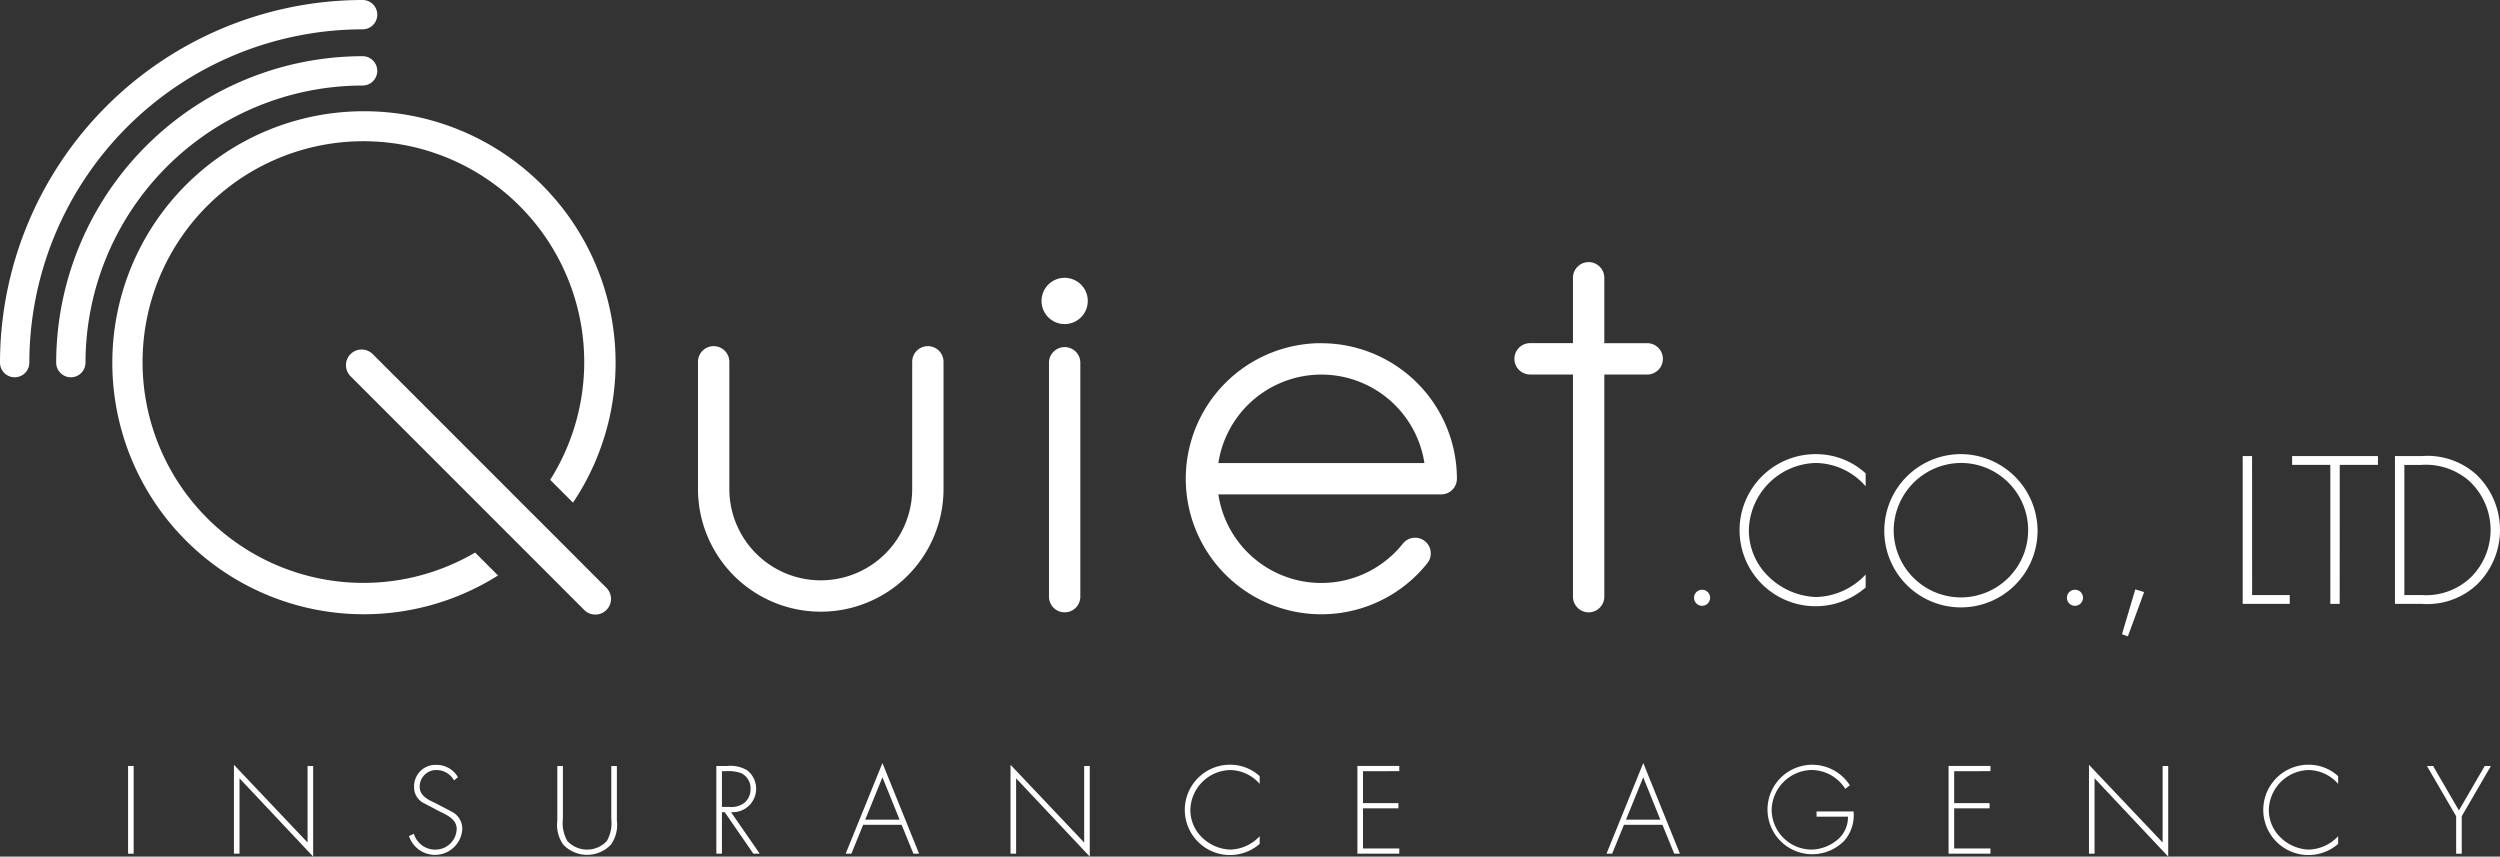 <svg xmlns="http://www.w3.org/2000/svg" xmlns:xlink="http://www.w3.org/1999/xlink" width="240" height="82.234" viewBox="0 0 240 82.234"><rect x="0" y="0" width="240" height="82.234" fill="#333333" stroke="none"/><defs><clipPath id="a"><rect width="240" height="82.234" fill="none"/></clipPath></defs><g clip-path="url(#a)"><path d="M705.537,200.418a13.013,13.013,0,1,0,10.175,21.119,1.5,1.5,0,1,0-2.352-1.876,10,10,0,0,1-17.716-4.726h21.4a1.507,1.507,0,0,0,1.505-1.5,13.026,13.026,0,0,0-13.01-13.012m-9.893,11.507a10.006,10.006,0,0,1,19.783,0Z" transform="translate(-578.685 -167.473)" fill="#fff"/><path d="M89.883,64.967a24.145,24.145,0,1,0,12.86,44.566l-2.2-2.2a21.2,21.2,0,1,1,7.208-6.98l2.189,2.188A24.133,24.133,0,0,0,89.883,64.967" transform="translate(-54.932 -54.288)" fill="#fff"/><path d="M221.665,221.6l-2.148-2.146-9.281-9.283-5.617-5.617a1.5,1.5,0,0,0-2.127,2.128l5.617,5.618,9.258,9.259,2.136,2.136,5.423,5.424a1.5,1.5,0,1,0,2.127-2.128Z" transform="translate(-168.838 -170.56)" fill="#fff"/><path d="M897.187,160.876H893.07V154.6a1.5,1.5,0,0,0-3.009,0v6.274h-4.116a1.505,1.505,0,0,0,0,3.01h4.116v21.328a1.5,1.5,0,0,0,3.009,0V163.887h4.117a1.505,1.505,0,0,0,0-3.01" transform="translate(-739.056 -127.932)" fill="#fff"/><path d="M429.68,202.151a1.505,1.505,0,0,0-1.5,1.505v12.2a8.777,8.777,0,1,1-17.555,0v-12.2a1.5,1.5,0,1,0-3.009,0v12.2a11.786,11.786,0,1,0,23.572,0v-12.2a1.505,1.505,0,0,0-1.5-1.505" transform="translate(-340.609 -168.921)" fill="#fff"/><path d="M614.123,202.7a1.505,1.505,0,0,0-1.505,1.5v22.459a1.5,1.5,0,0,0,3.01,0V204.2a1.505,1.505,0,0,0-1.5-1.5" transform="translate(-511.916 -169.379)" fill="#fff"/><path d="M610.487,162.252a2.22,2.22,0,1,0,2.219,2.22,2.22,2.22,0,0,0-2.219-2.22" transform="translate(-508.279 -135.581)" fill="#fff"/><path d="M990.881,345.191a.771.771,0,1,1-.771-.771.763.763,0,0,1,.771.771" transform="translate(-826.711 -287.804)" fill="#fff"/><path d="M1028,268.3a6.474,6.474,0,0,0-4.76-2.239,6.591,6.591,0,0,0-6.454,6.529,6.176,6.176,0,0,0,1.9,4.384,6.884,6.884,0,0,0,4.553,1.957,6.746,6.746,0,0,0,4.76-2.163v1.242a7.3,7.3,0,1,1-4.7-12.795,7.037,7.037,0,0,1,4.7,1.844Z" transform="translate(-848.896 -221.616)" fill="#fff"/><path d="M1115.171,272.494a7.357,7.357,0,1,1-7.356-7.282,7.389,7.389,0,0,1,7.356,7.282m-13.81,0a6.453,6.453,0,1,0,6.453-6.434,6.5,6.5,0,0,0-6.453,6.434" transform="translate(-919.565 -221.616)" fill="#fff"/><path d="M1208.655,345.191a.771.771,0,1,1-.771-.771.763.763,0,0,1,.771.771" transform="translate(-1008.688 -287.804)" fill="#fff"/><path d="M1241.393,344.453l-1.561,4.252-.565-.207,1.28-4.309Z" transform="translate(-1035.557 -287.612)" fill="#fff"/><path d="M1310.664,279.7h3.613v.846h-4.516V266.357h.9Z" transform="translate(-1094.462 -222.573)" fill="#fff"/><path d="M1343.169,280.543h-.9V267.2H1338.6v-.847h8.241v.847h-3.668Z" transform="translate(-1118.558 -222.573)" fill="#fff"/><path d="M1398.681,266.357h2.559a7.01,7.01,0,0,1,5.268,1.787,7.339,7.339,0,0,1,.075,10.518,6.98,6.98,0,0,1-5.343,1.881h-2.559Zm2.54,13.34a6.237,6.237,0,0,0,4.76-1.712,6.412,6.412,0,0,0-.169-9.238,6.3,6.3,0,0,0-4.591-1.542h-1.637V279.7Z" transform="translate(-1168.766 -222.573)" fill="#fff"/><path d="M34.226,63.644h0a1.408,1.408,0,0,1-1.409-1.408A29.45,29.45,0,0,1,62.232,32.82a1.408,1.408,0,0,1,0,2.816,26.63,26.63,0,0,0-26.6,26.6,1.408,1.408,0,0,1-1.408,1.408" transform="translate(-27.423 -27.425)" fill="#fff"/><path d="M1.408,36.219h0A1.408,1.408,0,0,1,0,34.811,34.85,34.85,0,0,1,34.81,0a1.408,1.408,0,0,1,0,2.816A32.031,32.031,0,0,0,2.817,34.811a1.408,1.408,0,0,1-1.409,1.408" fill="#fff"/><rect width="0.536" height="8.422" transform="translate(12.295 73.533)" fill="#fff"/><path d="M144.223,455.467l-7.07-7.517v7.238h-.536v-8.533l7.07,7.461v-7.349h.536Z" transform="translate(-114.16 -373.233)" fill="#fff"/><path d="M243.18,448.151a1.924,1.924,0,0,0-1.709-.994,1.583,1.583,0,0,0-1.586,1.609c0,.882.838,1.251,1.519,1.575l1.609.838a1.839,1.839,0,0,1,.96,1.675,2.626,2.626,0,0,1-5.116.637l.469-.212a2.141,2.141,0,0,0,2.033,1.519,2.048,2.048,0,0,0,2.077-1.988c0-.95-.971-1.352-1.7-1.709l-1.519-.8a1.687,1.687,0,0,1-.871-1.508,2.059,2.059,0,0,1,2.156-2.133,2.361,2.361,0,0,1,2.055,1.184Z" transform="translate(-199.594 -373.233)" fill="#fff"/><path d="M330.659,447.333h.536v5.249a3.282,3.282,0,0,1-.57,2.3,3.158,3.158,0,0,1-4.579,0,3.282,3.282,0,0,1-.57-2.3v-5.249h.536v5.093a3.431,3.431,0,0,0,.436,2.122,2.594,2.594,0,0,0,3.775,0,3.434,3.434,0,0,0,.435-2.122Z" transform="translate(-271.974 -373.8)" fill="#fff"/><path d="M422.513,455.755H421.9l-2.747-3.987h-.269v3.987h-.536v-8.422h1.05a3.1,3.1,0,0,1,1.921.425,2.253,2.253,0,0,1-1.563,4.01Zm-2.948-4.49a2.1,2.1,0,0,0,1.474-.391,1.686,1.686,0,0,0,.592-1.329,1.608,1.608,0,0,0-.893-1.519,3.606,3.606,0,0,0-1.508-.19h-.346v3.429Z" transform="translate(-349.579 -373.8)" fill="#fff"/><path d="M495.564,451.564l-1.128,2.77h-.548l3.529-8.7,3.519,8.7h-.547l-1.129-2.77ZM497.417,447l-1.653,4.066h3.3Z" transform="translate(-412.703 -372.38)" fill="#fff"/><path d="M597.763,455.467l-7.071-7.517v7.238h-.536v-8.533l7.071,7.461v-7.349h.536Z" transform="translate(-493.146 -373.233)" fill="#fff"/><path d="M699.117,448.486a3.844,3.844,0,0,0-2.826-1.329,3.913,3.913,0,0,0-3.831,3.876,3.666,3.666,0,0,0,1.128,2.6,4.087,4.087,0,0,0,2.7,1.161,4.005,4.005,0,0,0,2.826-1.284v.737a4.335,4.335,0,1,1-2.792-7.6,4.175,4.175,0,0,1,2.792,1.095Z" transform="translate(-578.186 -373.233)" fill="#fff"/><path d="M793.281,447.835V450.9h3.4v.5h-3.4v3.853h3.484v.5h-4.021v-8.422h4.021v.5Z" transform="translate(-662.433 -373.8)" fill="#fff"/><path d="M939.871,451.564l-1.128,2.77H938.2l3.529-8.7,3.518,8.7H944.7l-1.128-2.77ZM941.725,447l-1.653,4.066h3.295Z" transform="translate(-783.975 -372.38)" fill="#fff"/><path d="M1039.8,451.133a3.712,3.712,0,0,1-.882,2.8,4.294,4.294,0,1,1,.525-5.316l-.436.346a3.857,3.857,0,0,0-3.25-1.81,3.915,3.915,0,0,0-3.82,3.82,3.847,3.847,0,0,0,3.82,3.82,4.025,4.025,0,0,0,2.48-.927,2.812,2.812,0,0,0,1.027-2.234h-3.016v-.5Z" transform="translate(-861.859 -373.233)" fill="#fff"/><path d="M1138.531,447.835V450.9h3.4v.5h-3.4v3.853h3.484v.5h-4.021v-8.422h4.021v.5Z" transform="translate(-950.931 -373.8)" fill="#fff"/><path d="M1227.6,455.467l-7.07-7.517v7.238h-.536v-8.533l7.07,7.461v-7.349h.536Z" transform="translate(-1019.452 -373.233)" fill="#fff"/><path d="M1328.953,448.486a3.842,3.842,0,0,0-2.826-1.329,3.913,3.913,0,0,0-3.831,3.876,3.666,3.666,0,0,0,1.128,2.6,4.087,4.087,0,0,0,2.7,1.161,4,4,0,0,0,2.826-1.284v.737a4.335,4.335,0,1,1-2.792-7.6,4.176,4.176,0,0,1,2.792,1.095Z" transform="translate(-1104.489 -373.233)" fill="#fff"/><path d="M1417.348,447.333h.592l2.479,4.266,2.48-4.266h.592l-2.8,4.825v3.6h-.536v-3.6Z" transform="translate(-1184.364 -373.8)" fill="#fff"/></g></svg>